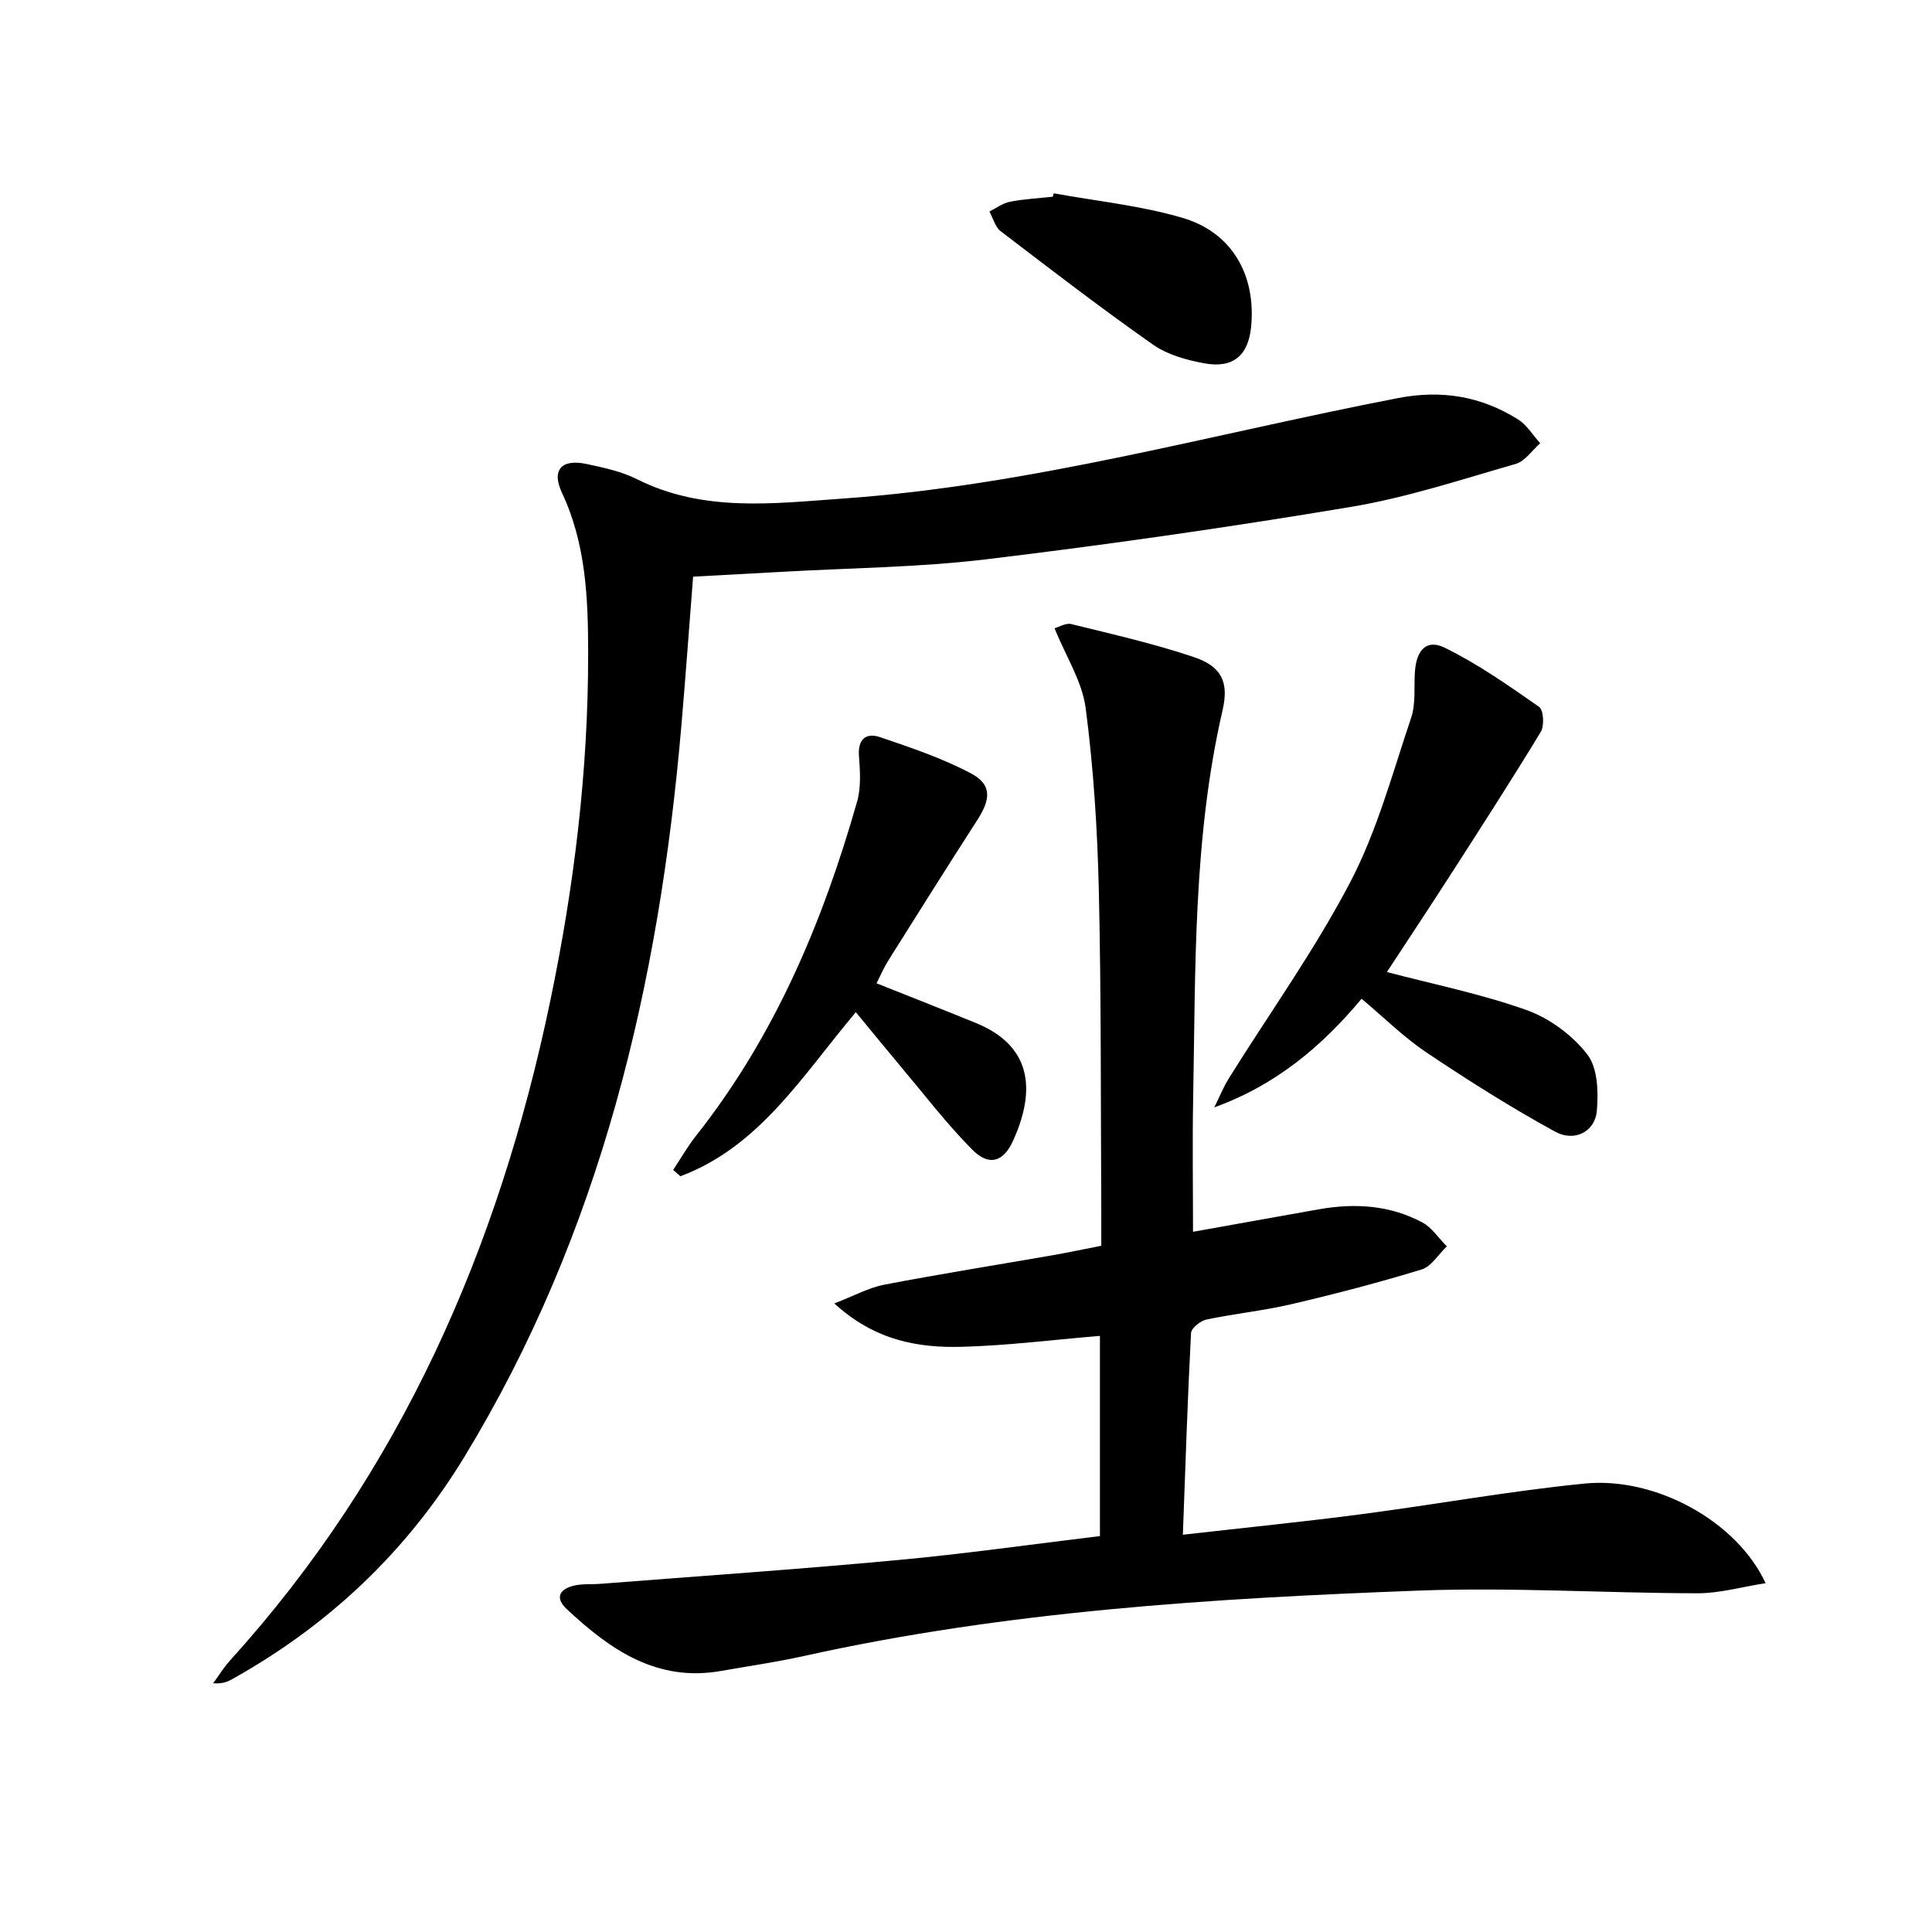 <svg enable-background="new 0 0 400 400" viewBox="0 0 400 400" xmlns="http://www.w3.org/2000/svg"><path d="m227.73 318.03c0-14.27 0-27.7 0-41.45-9.7.81-19.09 2-28.5 2.26-9.2.26-18.12-1.32-26.5-8.98 4.13-1.58 7.13-3.26 10.35-3.88 11.57-2.22 23.21-4.07 34.82-6.09 3.25-.57 6.49-1.26 10.11-1.97 0-2.5.01-4.8 0-7.11-.13-22.15 0-44.31-.51-66.46-.29-12.6-1.09-25.25-2.72-37.73-.72-5.51-4.07-10.67-6.45-16.54.87-.24 2.32-1.15 3.48-.87 8.51 2.1 17.1 4.05 25.39 6.84 5.68 1.91 7.28 5.14 5.92 11-6.12 26.5-5.58 53.48-6.09 80.38-.17 8.97-.03 17.95-.03 27.6 9.02-1.61 17.57-3.16 26.13-4.67 7.39-1.3 14.65-.85 21.34 2.73 2 1.07 3.4 3.28 5.08 4.96-1.74 1.65-3.2 4.17-5.25 4.79-8.86 2.71-17.86 5.06-26.89 7.17-5.81 1.36-11.8 1.96-17.64 3.19-1.24.26-3.12 1.77-3.18 2.79-.72 13.74-1.16 27.49-1.69 41.76 12.9-1.47 24.91-2.67 36.88-4.24 15.47-2.02 30.85-4.83 46.36-6.36 14.56-1.43 31.44 7.74 37.41 20.63-4.94.77-9.49 2.09-14.05 2.09-19.3-.03-38.64-1.28-57.9-.55-42.67 1.6-85.28 4.24-127.16 13.54-5.67 1.26-11.43 2.08-17.15 3.09-13.31 2.36-22.99-4.42-31.96-12.81-2.57-2.41-1.39-4.19 1.58-4.87 1.75-.4 3.64-.21 5.45-.36 20.37-1.59 40.76-2.99 61.1-4.88 14.03-1.28 27.99-3.28 42.27-5z"/><path d="m143.5 119.39c-.82 10.42-1.55 20.66-2.43 30.88-4.61 53.54-16.64 104.88-44.95 151.4-11.97 19.65-28.12 34.88-48.16 46.04-.98.55-2.06.93-3.83.79 1.16-1.58 2.2-3.28 3.51-4.73 35.37-39.03 55.6-85.37 66.26-136.41 4.97-23.81 7.9-47.83 7.87-72.16-.01-11.29-.44-22.56-5.42-33.17-2.23-4.75-.08-7.07 5.08-5.97 3.56.76 7.25 1.54 10.47 3.16 13.74 6.9 28.27 5.01 42.64 4 39.06-2.75 76.71-13.43 114.95-20.81 9.01-1.74 17.19-.36 24.81 4.43 1.83 1.15 3.07 3.26 4.58 4.93-1.68 1.47-3.13 3.72-5.07 4.28-11.28 3.24-22.53 6.96-34.07 8.89-25.04 4.19-50.19 7.8-75.39 10.84-14.17 1.71-28.53 1.81-42.8 2.63-5.95.33-11.88.64-18.05.98z"/><path d="m287.14 201.25c9.73 2.56 19.6 4.54 28.98 7.9 4.73 1.69 9.45 5.2 12.52 9.17 2.16 2.79 2.31 7.8 1.97 11.69-.38 4.28-4.6 6.5-8.66 4.28-9.13-5-17.96-10.59-26.62-16.39-4.66-3.12-8.71-7.16-13.43-11.12-8.2 9.82-17.72 17.88-30.5 22.49 1.02-2.04 1.88-4.18 3.08-6.11 8.43-13.51 17.78-26.54 25.12-40.61 5.54-10.61 8.7-22.49 12.56-33.93.97-2.89.58-6.24.77-9.38.27-4.62 2.4-7 6.18-5.14 6.88 3.37 13.25 7.85 19.56 12.26.92.65 1.1 3.92.32 5.19-6.2 10.2-12.67 20.23-19.13 30.27-4.36 6.77-8.83 13.49-12.72 19.43z"/><path d="m177.19 209.56c-11.13 13.22-19.94 27.84-36.32 33.97-.5-.44-1-.87-1.5-1.31 1.58-2.38 3.01-4.89 4.78-7.13 16.26-20.56 26.19-44.18 33.3-69.11.84-2.95.63-6.3.39-9.43-.27-3.55 1.47-4.91 4.37-3.93 6.39 2.17 12.86 4.35 18.8 7.49 4.33 2.29 4.16 5.28 1.35 9.64-6.21 9.64-12.31 19.35-18.41 29.06-.94 1.5-1.65 3.16-2.47 4.77 7.01 2.8 13.79 5.45 20.52 8.2 12.57 5.12 11.92 15.1 7.8 24.29-2.05 4.58-5.06 5.45-8.57 1.89-5.24-5.3-9.8-11.27-14.61-16.99-3.09-3.68-6.12-7.4-9.43-11.41z"/><path d="m218.17 40.02c8.92 1.64 18.06 2.54 26.7 5.1 10.23 3.02 15.16 11.83 14.17 22.44-.56 6-3.69 8.77-9.71 7.66-3.68-.68-7.63-1.77-10.62-3.87-10.72-7.53-21.12-15.52-31.53-23.48-1.15-.88-1.57-2.7-2.33-4.08 1.41-.7 2.76-1.73 4.26-2.02 2.91-.57 5.9-.72 8.86-1.04.06-.24.13-.47.2-.71z"/></svg>
